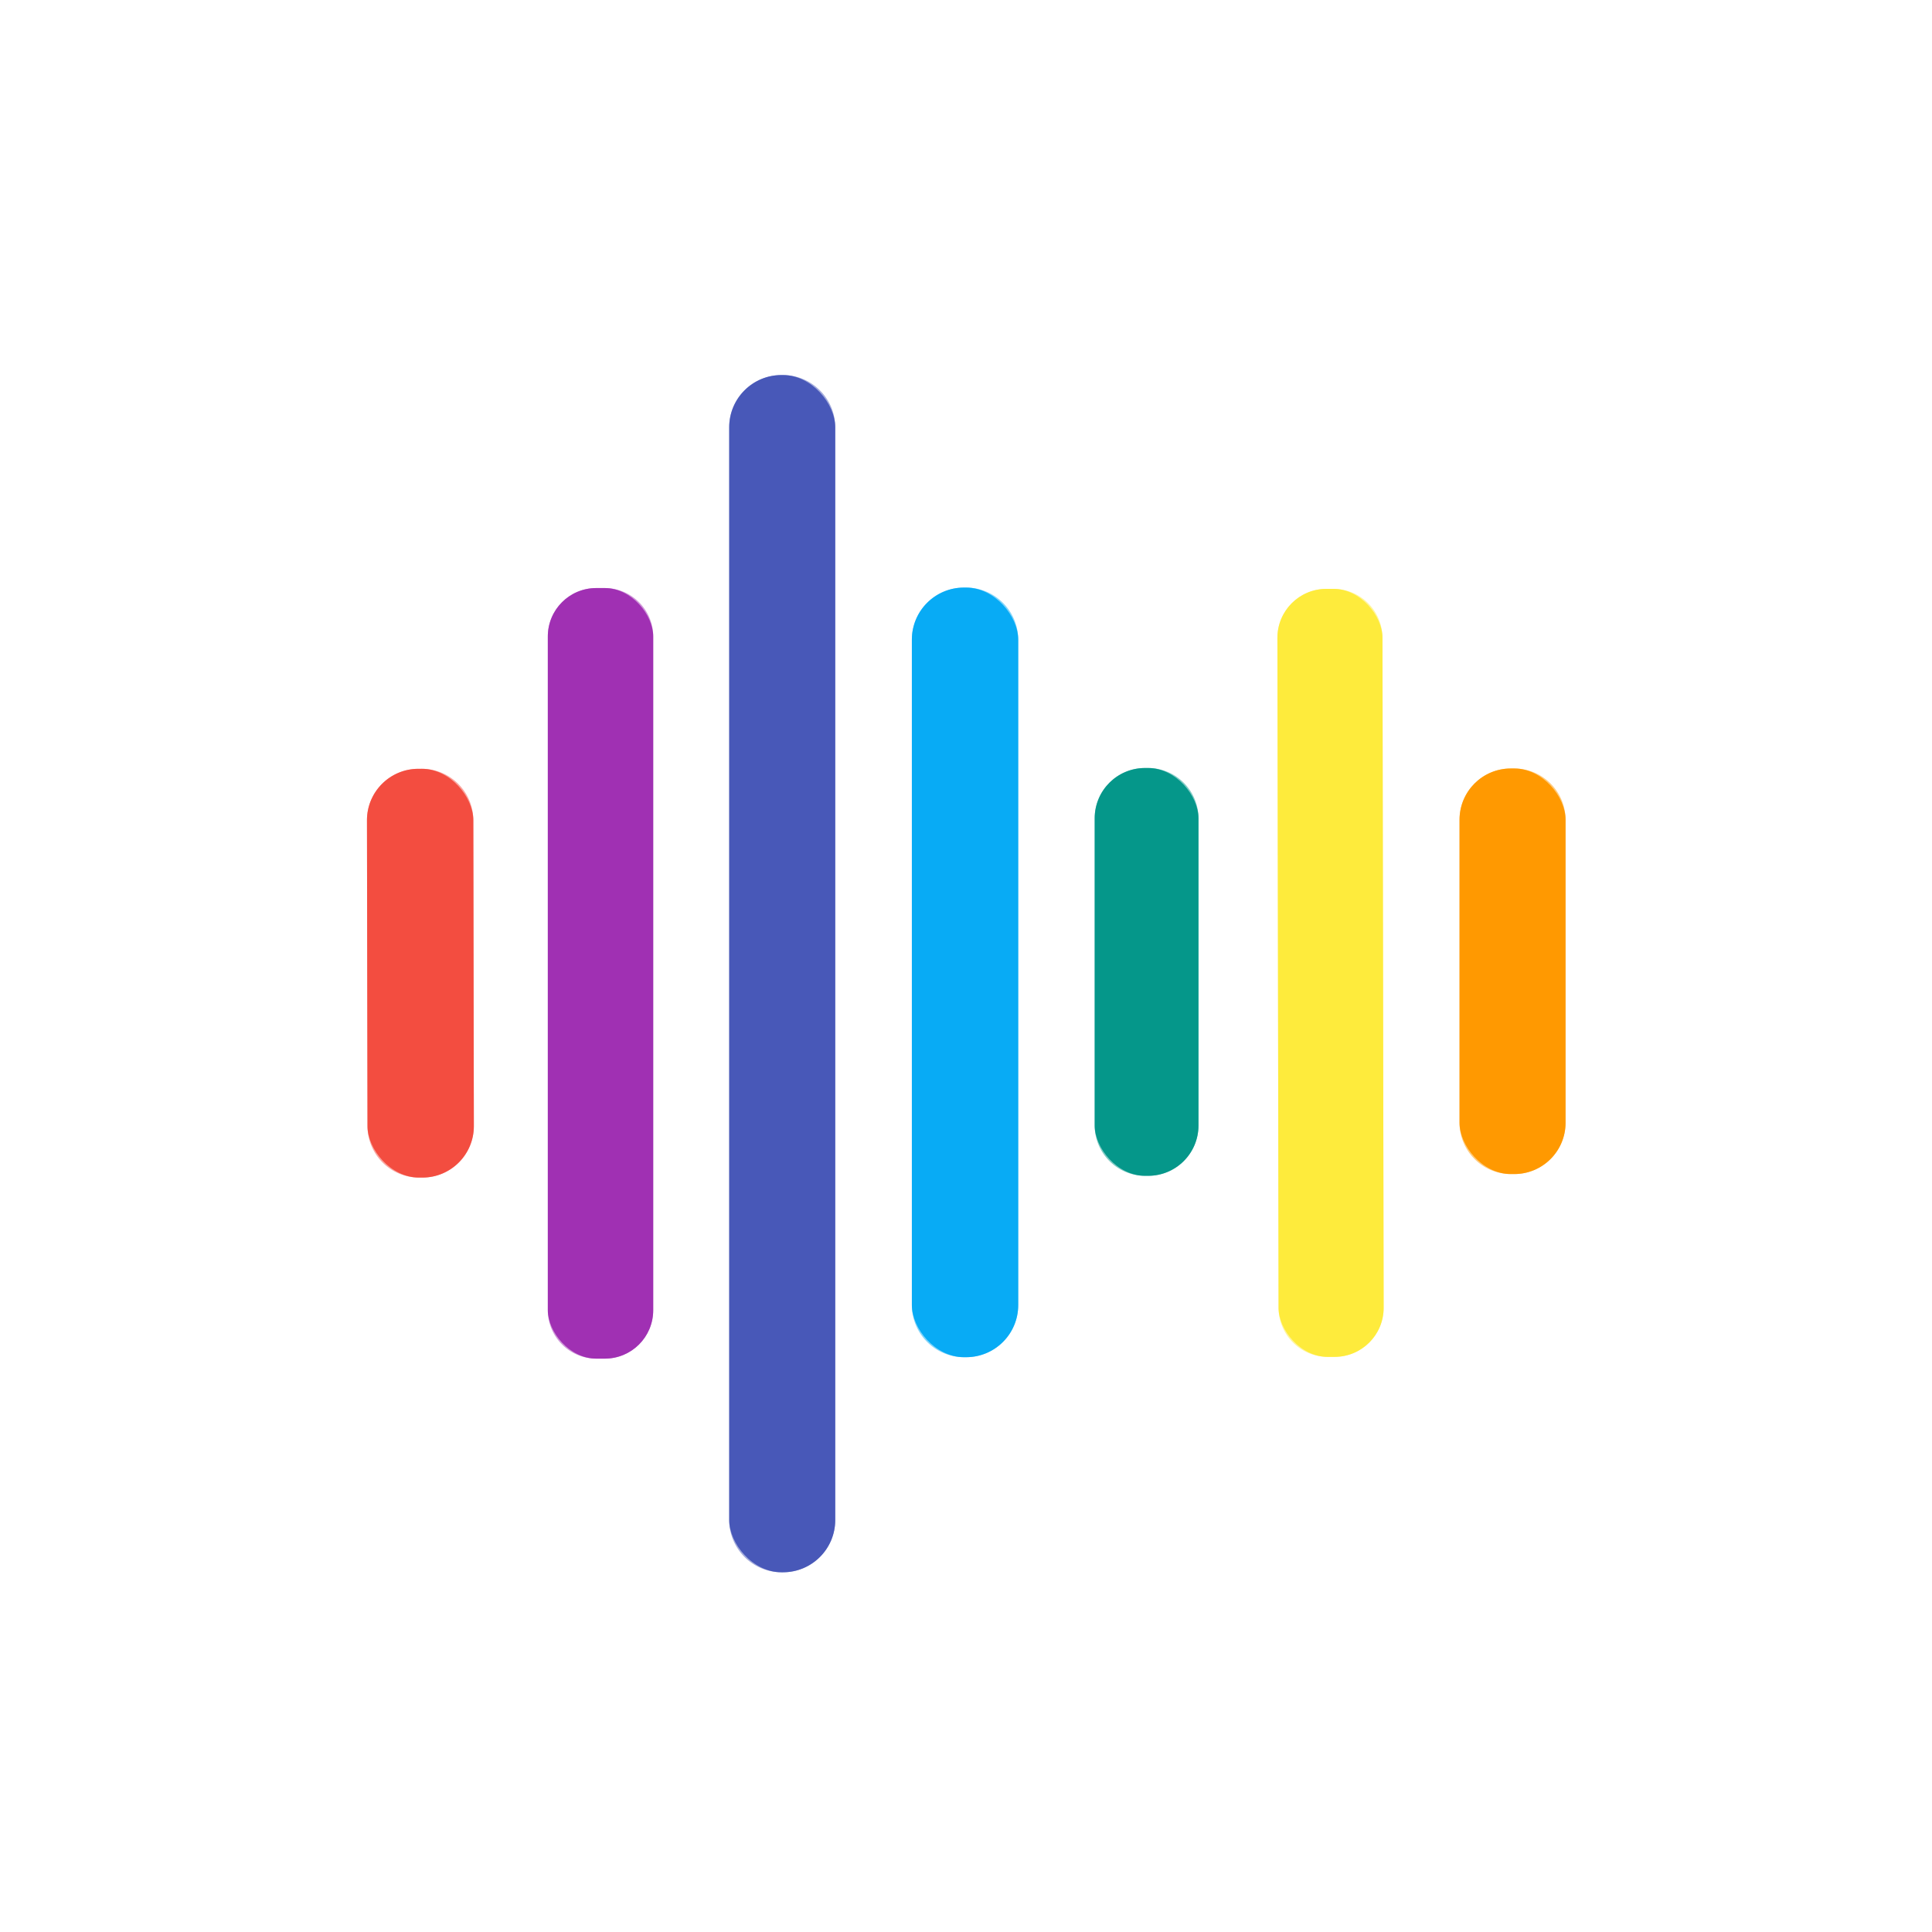 <?xml version="1.0" encoding="UTF-8" standalone="no"?>
<!DOCTYPE svg PUBLIC "-//W3C//DTD SVG 1.1//EN" "http://www.w3.org/Graphics/SVG/1.1/DTD/svg11.dtd">
<svg xmlns="http://www.w3.org/2000/svg" version="1.1" viewBox="0.00 0.00 121.00 121.00">
<rect x="0.00" y="0.00" width="121.00" height="121.00" fill="#333333" stroke="none"/>
<g stroke-width="2.00" fill="none" stroke-linecap="butt">
<path stroke="#a4acdc" vector-effect="non-scaling-stroke" d="
  M 52.31 26.76
  A 3.27 3.27 0.0 0 0 49.04 23.49
  L 48.94 23.49
  A 3.27 3.27 0.0 0 0 45.67 26.76
  L 45.67 95.20
  A 3.27 3.27 0.0 0 0 48.94 98.47
  L 49.04 98.47
  A 3.27 3.27 0.0 0 0 52.31 95.20
  L 52.31 26.76"
/>
<path stroke="#d098d9" vector-effect="non-scaling-stroke" d="
  M 40.91 39.86
  A 3.03 3.03 0.0 0 0 37.88 36.83
  L 37.34 36.83
  A 3.03 3.03 0.0 0 0 34.31 39.86
  L 34.31 82.06
  A 3.03 3.03 0.0 0 0 37.34 85.09
  L 37.88 85.09
  A 3.03 3.03 0.0 0 0 40.91 82.06
  L 40.91 39.86"
/>
<path stroke="#84d5fa" vector-effect="non-scaling-stroke" d="
  M 63.77 40.06
  A 3.26 3.26 0.0 0 0 60.51 36.80
  L 60.37 36.80
  A 3.26 3.26 0.0 0 0 57.11 40.06
  L 57.11 81.74
  A 3.26 3.26 0.0 0 0 60.37 85.00
  L 60.51 85.00
  A 3.26 3.26 0.0 0 0 63.77 81.74
  L 63.77 40.06"
/>
<path stroke="#fff59e" vector-effect="non-scaling-stroke" d="
  M 86.583 39.944
  A 3.07 3.07 0.0 0 0 83.508 36.88
  L 83.068 36.88
  A 3.07 3.07 0.0 0 0 80.003 39.956
  L 80.077 81.916
  A 3.07 3.07 0.0 0 0 83.152 84.98
  L 83.592 84.98
  A 3.07 3.07 0.0 0 0 86.657 81.904
  L 86.583 39.944"
/>
<path stroke="#f9a6a0" vector-effect="non-scaling-stroke" d="
  M 29.643 51.364
  A 3.22 3.22 0.0 0 0 26.418 48.15
  L 26.198 48.15
  A 3.22 3.22 0.0 0 0 22.983 51.376
  L 23.017 70.536
  A 3.22 3.22 0.0 0 0 26.242 73.75
  L 26.462 73.75
  A 3.22 3.22 0.0 0 0 29.677 70.524
  L 29.643 51.364"
/>
<path stroke="#82cbc5" vector-effect="non-scaling-stroke" d="
  M 75.06 51.25
  A 3.15 3.15 0.0 0 0 71.91 48.10
  L 71.71 48.10
  A 3.15 3.15 0.0 0 0 68.56 51.25
  L 68.56 70.49
  A 3.15 3.15 0.0 0 0 71.71 73.64
  L 71.91 73.64
  A 3.15 3.15 0.0 0 0 75.06 70.49
  L 75.06 51.25"
/>
<path stroke="#ffcc80" vector-effect="non-scaling-stroke" d="
  M 98.05 51.34
  A 3.21 3.21 0.0 0 0 94.84 48.13
  L 94.62 48.13
  A 3.21 3.21 0.0 0 0 91.41 51.34
  L 91.41 70.32
  A 3.21 3.21 0.0 0 0 94.62 73.53
  L 94.84 73.53
  A 3.21 3.21 0.0 0 0 98.05 70.32
  L 98.05 51.34"
/>
</g>
<path fill="#ffffff" d="
  M 0.00 0.00
  L 121.00 0.00
  L 121.00 121.00
  L 0.00 121.00
  L 0.00 0.00
  Z
  M 52.31 26.76
  A 3.27 3.27 0.0 0 0 49.04 23.49
  L 48.94 23.49
  A 3.27 3.27 0.0 0 0 45.67 26.76
  L 45.67 95.20
  A 3.27 3.27 0.0 0 0 48.94 98.47
  L 49.04 98.47
  A 3.27 3.27 0.0 0 0 52.31 95.20
  L 52.31 26.76
  Z
  M 40.91 39.86
  A 3.03 3.03 0.0 0 0 37.88 36.83
  L 37.34 36.83
  A 3.03 3.03 0.0 0 0 34.31 39.86
  L 34.31 82.06
  A 3.03 3.03 0.0 0 0 37.34 85.09
  L 37.88 85.09
  A 3.03 3.03 0.0 0 0 40.91 82.06
  L 40.91 39.86
  Z
  M 63.77 40.06
  A 3.26 3.26 0.0 0 0 60.51 36.80
  L 60.37 36.80
  A 3.26 3.26 0.0 0 0 57.11 40.06
  L 57.11 81.74
  A 3.26 3.26 0.0 0 0 60.37 85.00
  L 60.51 85.00
  A 3.26 3.26 0.0 0 0 63.77 81.74
  L 63.77 40.06
  Z
  M 86.583 39.944
  A 3.07 3.07 0.0 0 0 83.508 36.88
  L 83.068 36.88
  A 3.07 3.07 0.0 0 0 80.003 39.956
  L 80.077 81.916
  A 3.07 3.07 0.0 0 0 83.152 84.98
  L 83.592 84.98
  A 3.07 3.07 0.0 0 0 86.657 81.904
  L 86.583 39.944
  Z
  M 29.643 51.364
  A 3.22 3.22 0.0 0 0 26.418 48.15
  L 26.198 48.15
  A 3.22 3.22 0.0 0 0 22.983 51.376
  L 23.017 70.536
  A 3.22 3.22 0.0 0 0 26.242 73.75
  L 26.462 73.75
  A 3.22 3.22 0.0 0 0 29.677 70.524
  L 29.643 51.364
  Z
  M 75.06 51.25
  A 3.15 3.15 0.0 0 0 71.91 48.10
  L 71.71 48.10
  A 3.15 3.15 0.0 0 0 68.56 51.25
  L 68.56 70.49
  A 3.15 3.15 0.0 0 0 71.71 73.64
  L 71.91 73.64
  A 3.15 3.15 0.0 0 0 75.06 70.49
  L 75.06 51.25
  Z
  M 98.05 51.34
  A 3.21 3.21 0.0 0 0 94.84 48.13
  L 94.62 48.13
  A 3.21 3.21 0.0 0 0 91.41 51.34
  L 91.41 70.32
  A 3.21 3.21 0.0 0 0 94.62 73.53
  L 94.84 73.53
  A 3.21 3.21 0.0 0 0 98.05 70.32
  L 98.05 51.34
  Z"
/>
<rect fill="#4858b8" x="45.67" y="23.49" width="6.64" height="74.98" rx="3.27"/>
<rect fill="#a030b3" x="34.31" y="36.83" width="6.60" height="48.26" rx="3.03"/>
<rect fill="#08abf5" x="57.11" y="36.80" width="6.66" height="48.20" rx="3.26"/>
<rect fill="#feeb3c" x="-3.29" y="-24.05" transform="translate(83.33,60.93) rotate(-0.1)" width="6.58" height="48.10" rx="3.07"/>
<rect fill="#f34d40" x="-3.33" y="-12.80" transform="translate(26.33,60.95) rotate(-0.1)" width="6.66" height="25.60" rx="3.22"/>
<rect fill="#05978a" x="68.56" y="48.10" width="6.50" height="25.54" rx="3.15"/>
<rect fill="#ff9901" x="91.41" y="48.13" width="6.64" height="25.40" rx="3.21"/>
</svg>
